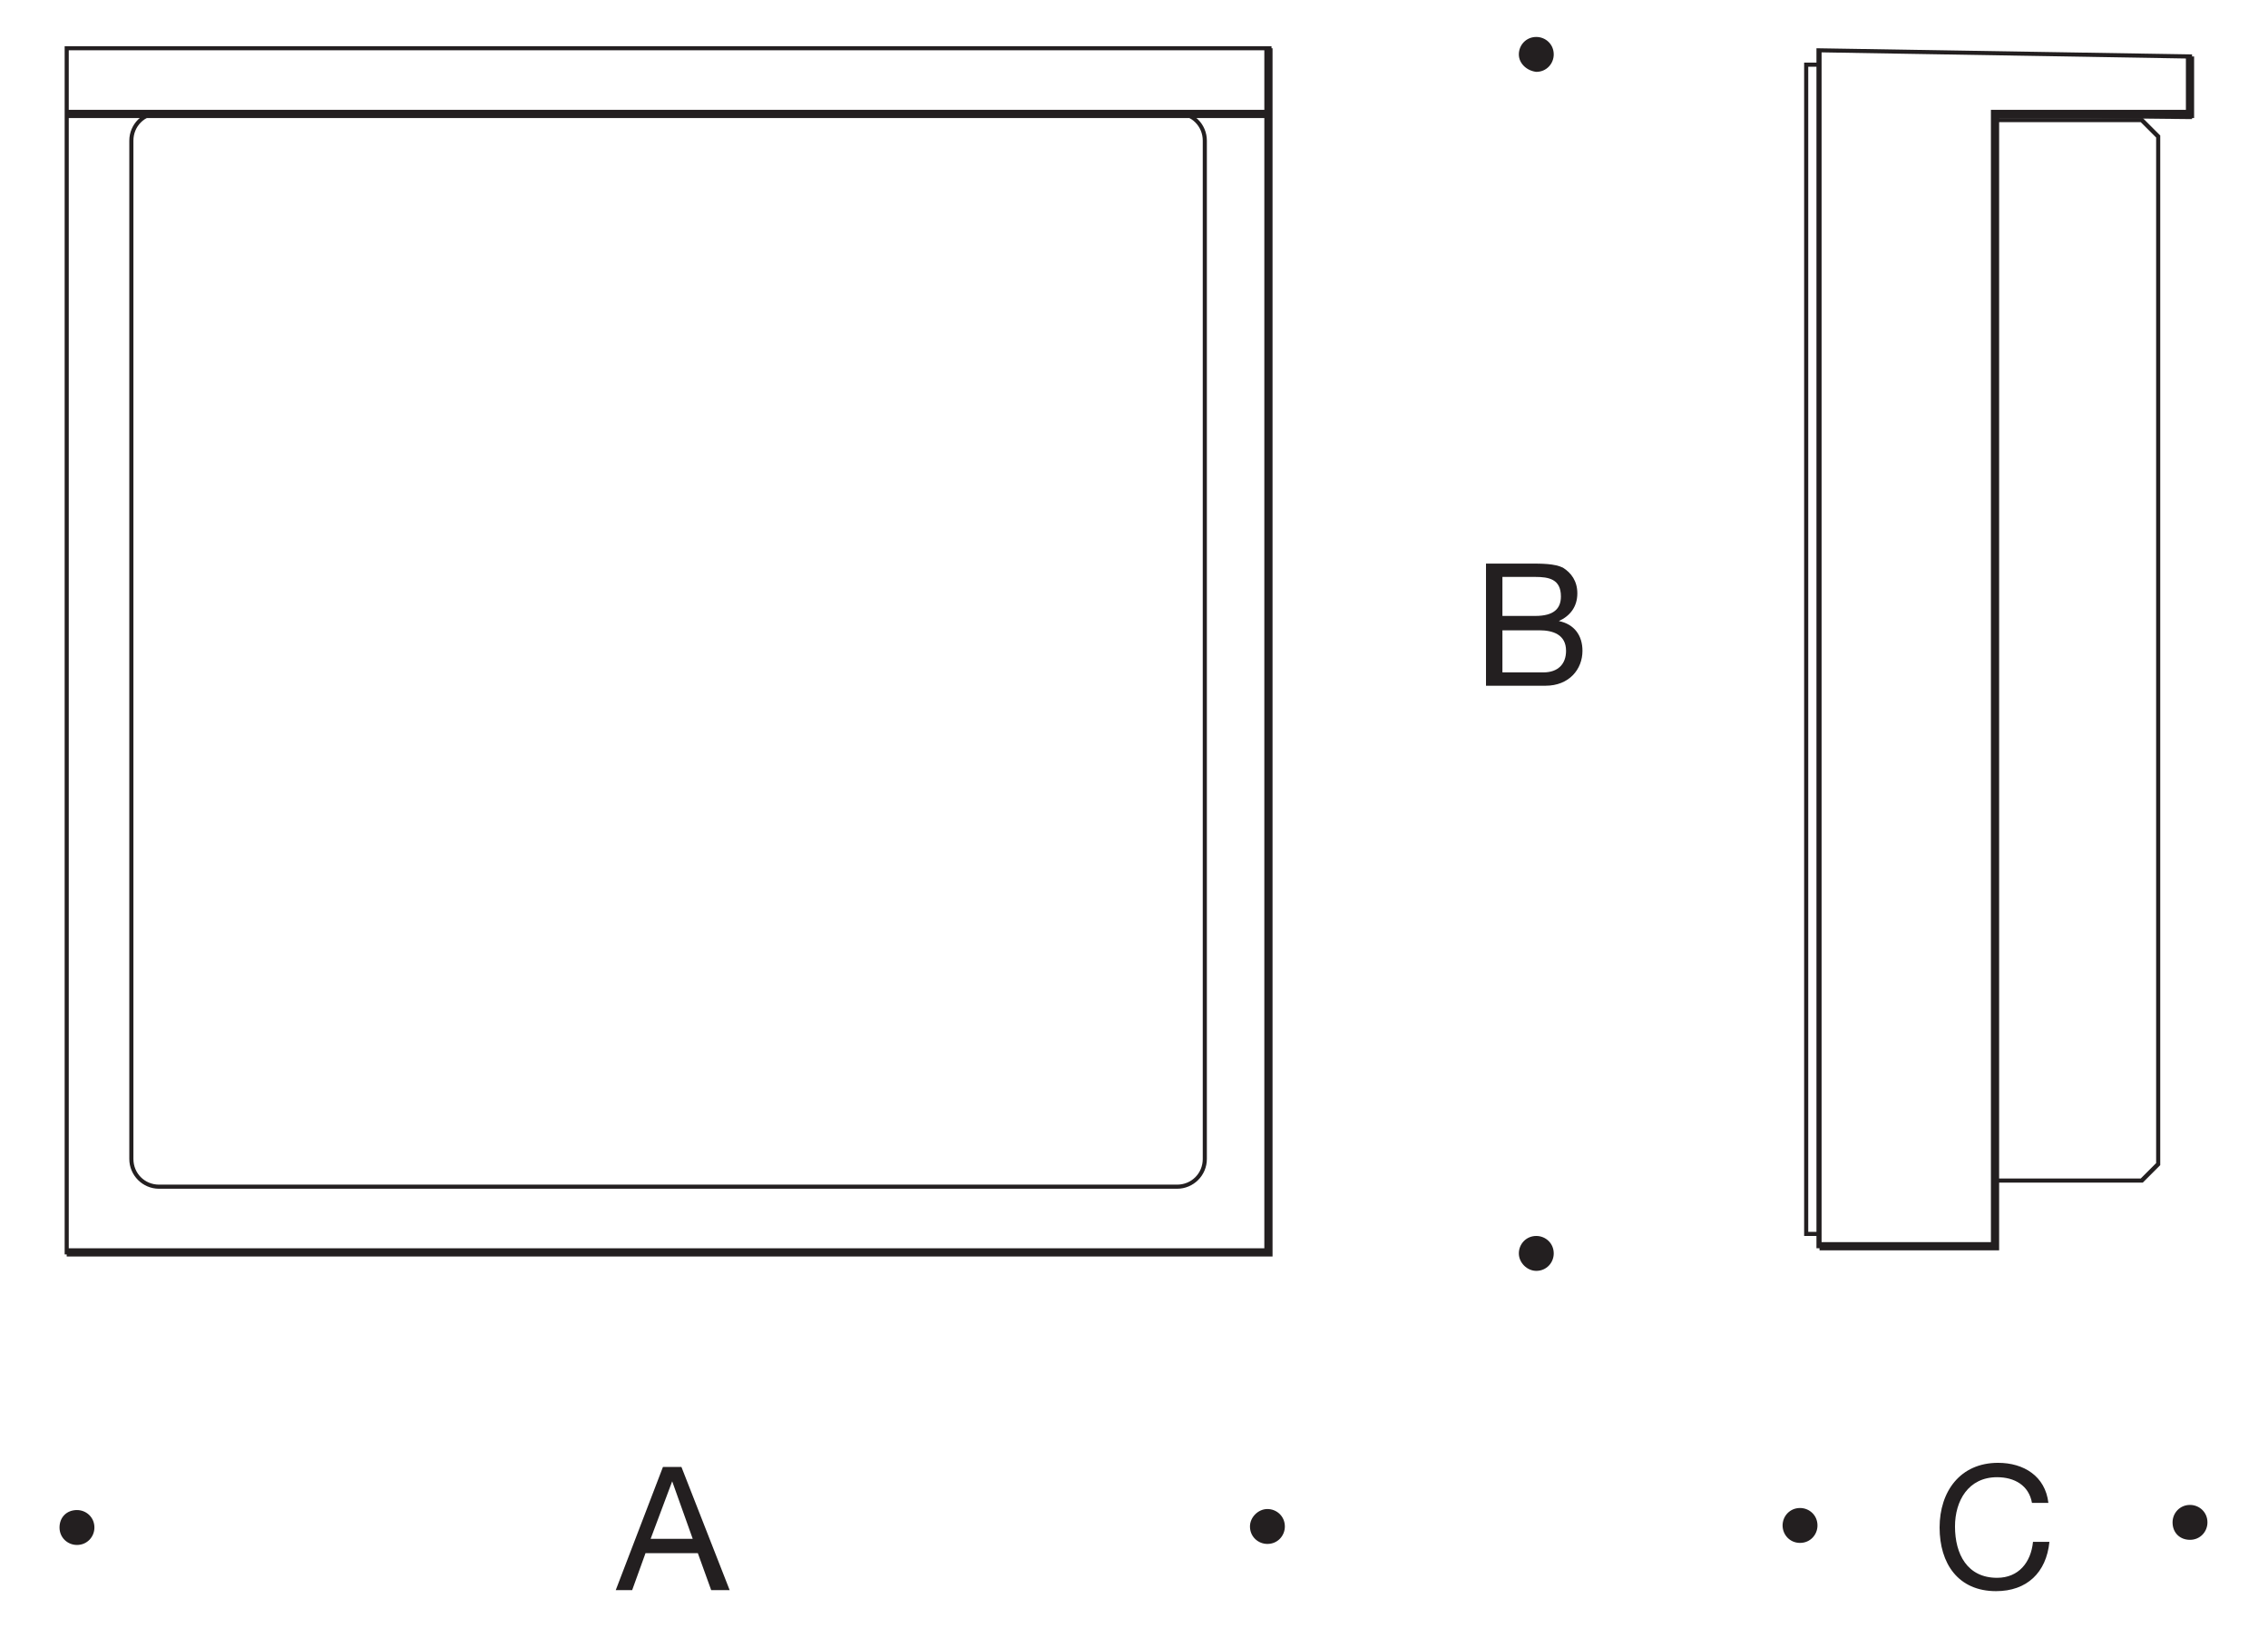 <?xml version="1.0" encoding="utf-8"?>
<!-- Generator: Adobe Illustrator 26.3.1, SVG Export Plug-In . SVG Version: 6.00 Build 0)  -->
<svg version="1.1" id="Layer_1" xmlns="http://www.w3.org/2000/svg" xmlns:xlink="http://www.w3.org/1999/xlink" x="0px" y="0px"
	 viewBox="0 0 221 158.6" style="enable-background:new 0 0 221 158.6;" xml:space="preserve">
<style type="text/css">
	.st0{fill:#231F20;}
</style>
<g id="Hintergrund">
</g>
<g>
	<g>
		<g>
			<path class="st0" d="M123.8,122.2H6.3V4.5h117.6V122.2z M6.7,121.8h116.6V4.9H6.7V121.8z M114.7,115.8H15.5
				c-1.6,0-2.9-1.3-2.9-2.9V13.7c0-1.6,1.3-2.9,2.9-2.9h99.2c1.6,0,2.9,1.3,2.9,2.9v99.2C117.6,114.5,116.3,115.8,114.7,115.8z
				 M15.5,11.2c-1.4,0-2.5,1.1-2.5,2.5v99.2c0,1.4,1.1,2.5,2.5,2.5h99.2c1.4,0,2.5-1.1,2.5-2.5V13.7c0-1.4-1.1-2.5-2.5-2.5H15.5z"/>
		</g>
		<g>
			<polygon class="st0" points="124,122.4 6.5,122.4 6.5,121.6 123.2,121.6 123.2,4.7 124,4.7 			"/>
		</g>
	</g>
	<g>
		<path class="st0" d="M194.6,121.6h-17.6V4.7l36.6,0.6v6.3l-0.2,0l-18.8-0.2V121.6z M177.5,121.2h16.6V10.9l19,0.2V5.7l-35.6-0.6
			V121.2z"/>
	</g>
	<g>
		<polygon class="st0" points="194.8,121.8 177.3,121.8 177.3,121 194,121 194,10.7 213,10.7 213,5.5 213.8,5.5 213.8,11.5 
			194.8,11.5 		"/>
	</g>
	<g>
		<polygon class="st0" points="208.8,115.2 194.7,115.2 194.7,114.8 208.6,114.8 210.1,113.3 210.1,13.4 208.6,11.9 194.7,11.9 
			194.7,11.5 208.8,11.5 210.5,13.2 210.5,113.5 		"/>
	</g>
	<g>
		<g>
			<path class="st0" d="M64.6,142.9h1.8l4.7,12h-1.8l-1.3-3.6h-5.1l-1.3,3.6H60L64.6,142.9z M63.4,149.9h4.1l-2-5.6l0,0L63.4,149.9z
				"/>
		</g>
	</g>
	<g>
		<g>
			<path class="st0" d="M144.8,54.9h4.3c1.1,0,2.4,0,3.2,0.4c0.8,0.5,1.4,1.3,1.4,2.5c0,1.3-0.7,2.2-1.8,2.7l0,0
				c1.5,0.3,2.3,1.4,2.3,2.9c0,1.8-1.3,3.4-3.6,3.4h-5.8L144.8,54.9L144.8,54.9z M146.4,60h3.2c1.8,0,2.5-0.7,2.5-1.9
				c0-1.7-1.2-1.9-2.5-1.9h-3.2V60z M146.4,65.5h4c1.4,0,2.2-0.8,2.2-2.1c0-1.6-1.3-2-2.6-2h-3.6L146.4,65.5L146.4,65.5z"/>
		</g>
	</g>
	<g>
		<g>
			<path class="st0" d="M198,146.4c-0.3-1.7-1.7-2.5-3.4-2.5c-2.8,0-4.1,2.3-4.1,4.8c0,2.7,1.2,5,4.1,5c2.1,0,3.3-1.5,3.5-3.5h1.6
				c-0.3,3-2.2,4.8-5.2,4.8c-3.7,0-5.5-2.7-5.5-6.2s2-6.3,5.7-6.3c2.5,0,4.6,1.3,4.9,3.9H198z"/>
		</g>
	</g>
	<g>
		<path class="st0" d="M7.5,147.1c0.9,0,1.7,0.7,1.7,1.7c0,0.9-0.7,1.7-1.7,1.7c-0.9,0-1.7-0.7-1.7-1.7S6.5,147.1,7.5,147.1
			L7.5,147.1z"/>
	</g>
	<g>
		<path class="st0" d="M123.5,147c0.9,0,1.7,0.7,1.7,1.7c0,0.9-0.7,1.7-1.7,1.7c-0.9,0-1.7-0.7-1.7-1.7
			C121.8,147.8,122.6,147,123.5,147L123.5,147z"/>
	</g>
	<g>
		<path class="st0" d="M148,122.1c0-0.9,0.7-1.7,1.7-1.7c0.9,0,1.7,0.7,1.7,1.7c0,0.9-0.7,1.7-1.7,1.7
			C148.8,123.8,148,123,148,122.1L148,122.1z"/>
	</g>
	<g>
		<path class="st0" d="M148,5.3c0-0.9,0.7-1.7,1.7-1.7c0.9,0,1.7,0.7,1.7,1.7c0,0.9-0.7,1.7-1.7,1.7C148.8,6.9,148,6.2,148,5.3
			L148,5.3z"/>
	</g>
	<g>
		<path class="st0" d="M211.7,148.3c0-0.9,0.7-1.7,1.7-1.7c0.9,0,1.7,0.7,1.7,1.7c0,0.9-0.7,1.7-1.7,1.7S211.7,149.3,211.7,148.3
			L211.7,148.3z"/>
	</g>
	<g>
		<path class="st0" d="M173.7,148.6c0-0.9,0.7-1.7,1.7-1.7c0.9,0,1.7,0.7,1.7,1.7c0,0.9-0.7,1.7-1.7,1.7S173.7,149.5,173.7,148.6
			L173.7,148.6z"/>
	</g>
	<g>
		<rect x="6.5" y="10.7" class="st0" width="117.2" height="0.8"/>
	</g>
	<g>
		<polygon class="st0" points="177.2,120.4 175.8,120.4 175.8,6.1 177.2,6.1 177.2,6.5 176.2,6.5 176.2,120 177.2,120 		"/>
	</g>
</g>
</svg>
